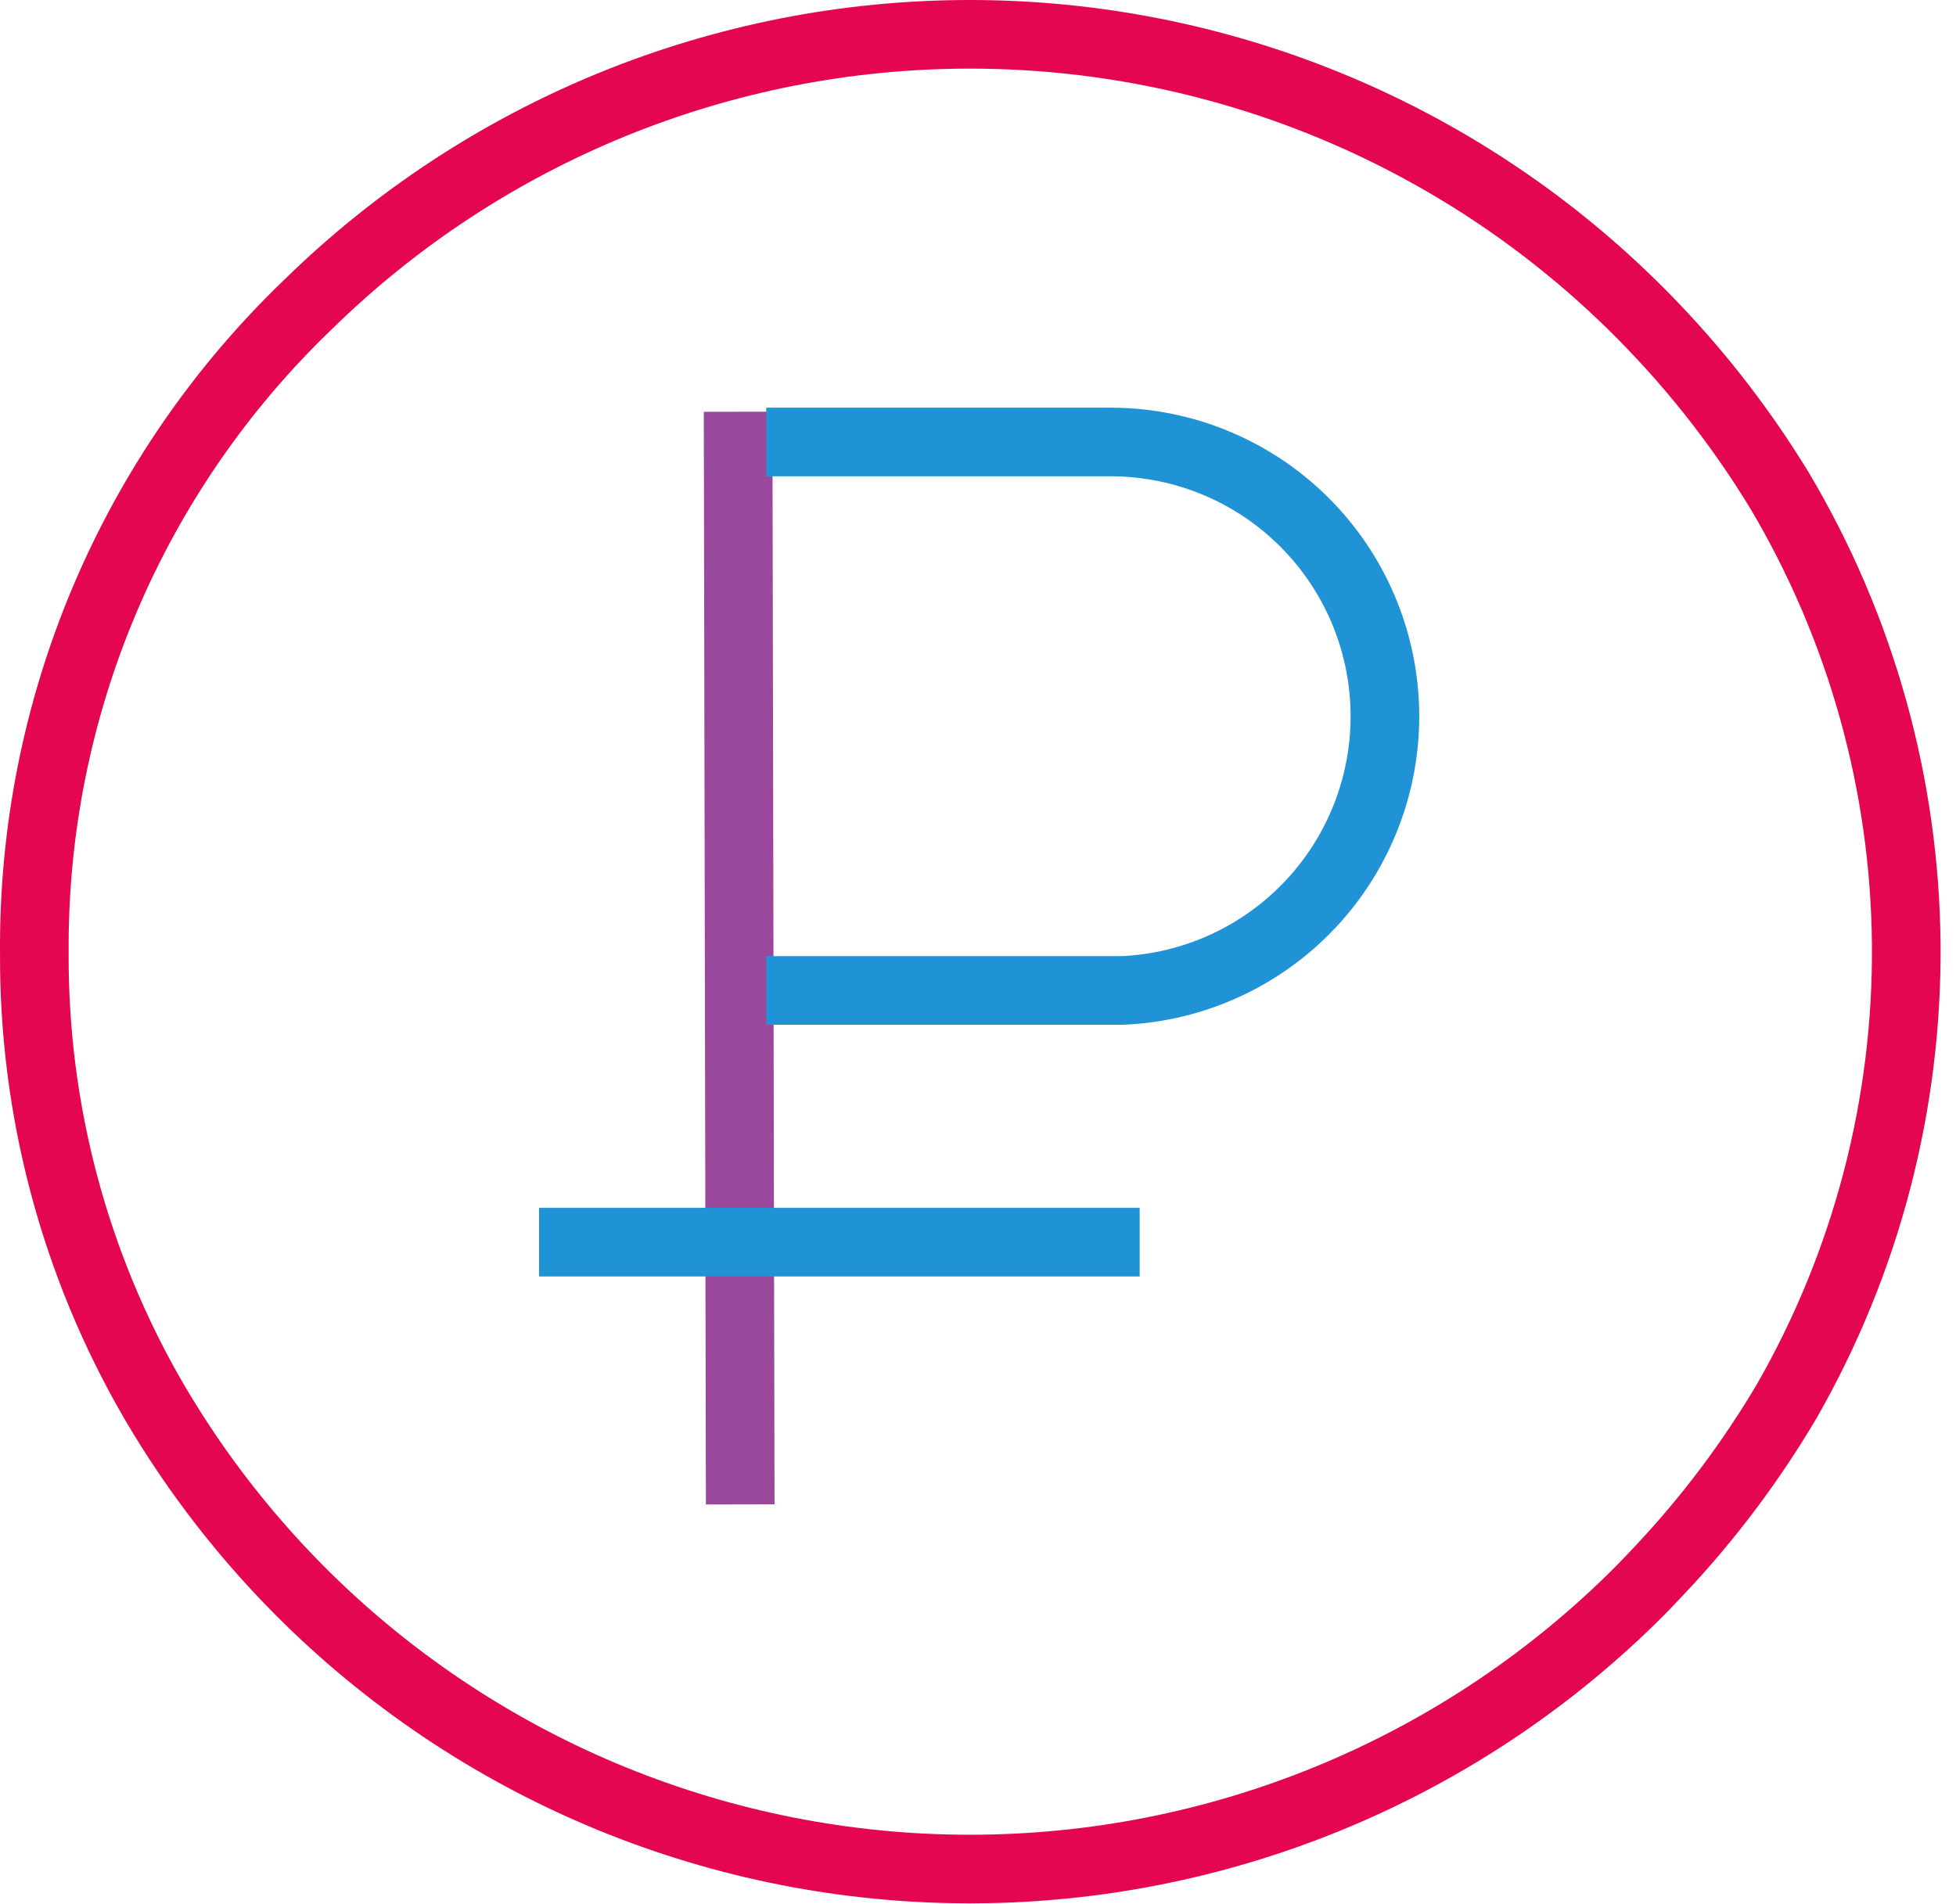 <svg width="114" height="111" viewBox="0 0 114 111" fill="none" xmlns="http://www.w3.org/2000/svg">
<path d="M2.001 55.502C1.955 48.456 3.346 41.474 6.088 34.984C8.831 28.494 12.867 22.63 17.951 17.752C28.253 7.655 42.102 2 56.526 2C70.95 2 84.8 7.655 95.101 17.752C98.413 20.997 101.309 24.641 103.721 28.602C108.478 36.616 111.024 45.749 111.1 55.069C111.175 64.388 108.778 73.561 104.151 81.652C102.057 85.199 99.576 88.503 96.751 91.502C96.221 92.072 95.671 92.642 95.101 93.202C84.8 103.298 70.95 108.953 56.526 108.953C42.102 108.953 28.253 103.298 17.951 93.202C14.451 89.769 11.424 85.885 8.951 81.652C4.346 73.71 1.947 64.682 2.001 55.502Z" stroke="#E50652" stroke-width="4" stroke-miterlimit="3"/>
<path d="M43.019 24.002L43.141 87.698" stroke="#9A489B" stroke-width="4" stroke-miterlimit="3"/>
<path d="M31.419 72.409H66.423" stroke="#2092D6" stroke-width="4" stroke-miterlimit="3"/>
<path d="M44.658 25.765H63.595H64.128H64.824C68.995 25.791 72.991 27.446 75.959 30.376C78.927 33.306 80.633 37.28 80.713 41.45C80.793 45.621 79.241 49.657 76.388 52.699C73.535 55.742 69.606 57.549 65.439 57.736H64.824H44.658" stroke="#2092D6" stroke-width="4" stroke-miterlimit="3"/>
</svg>
